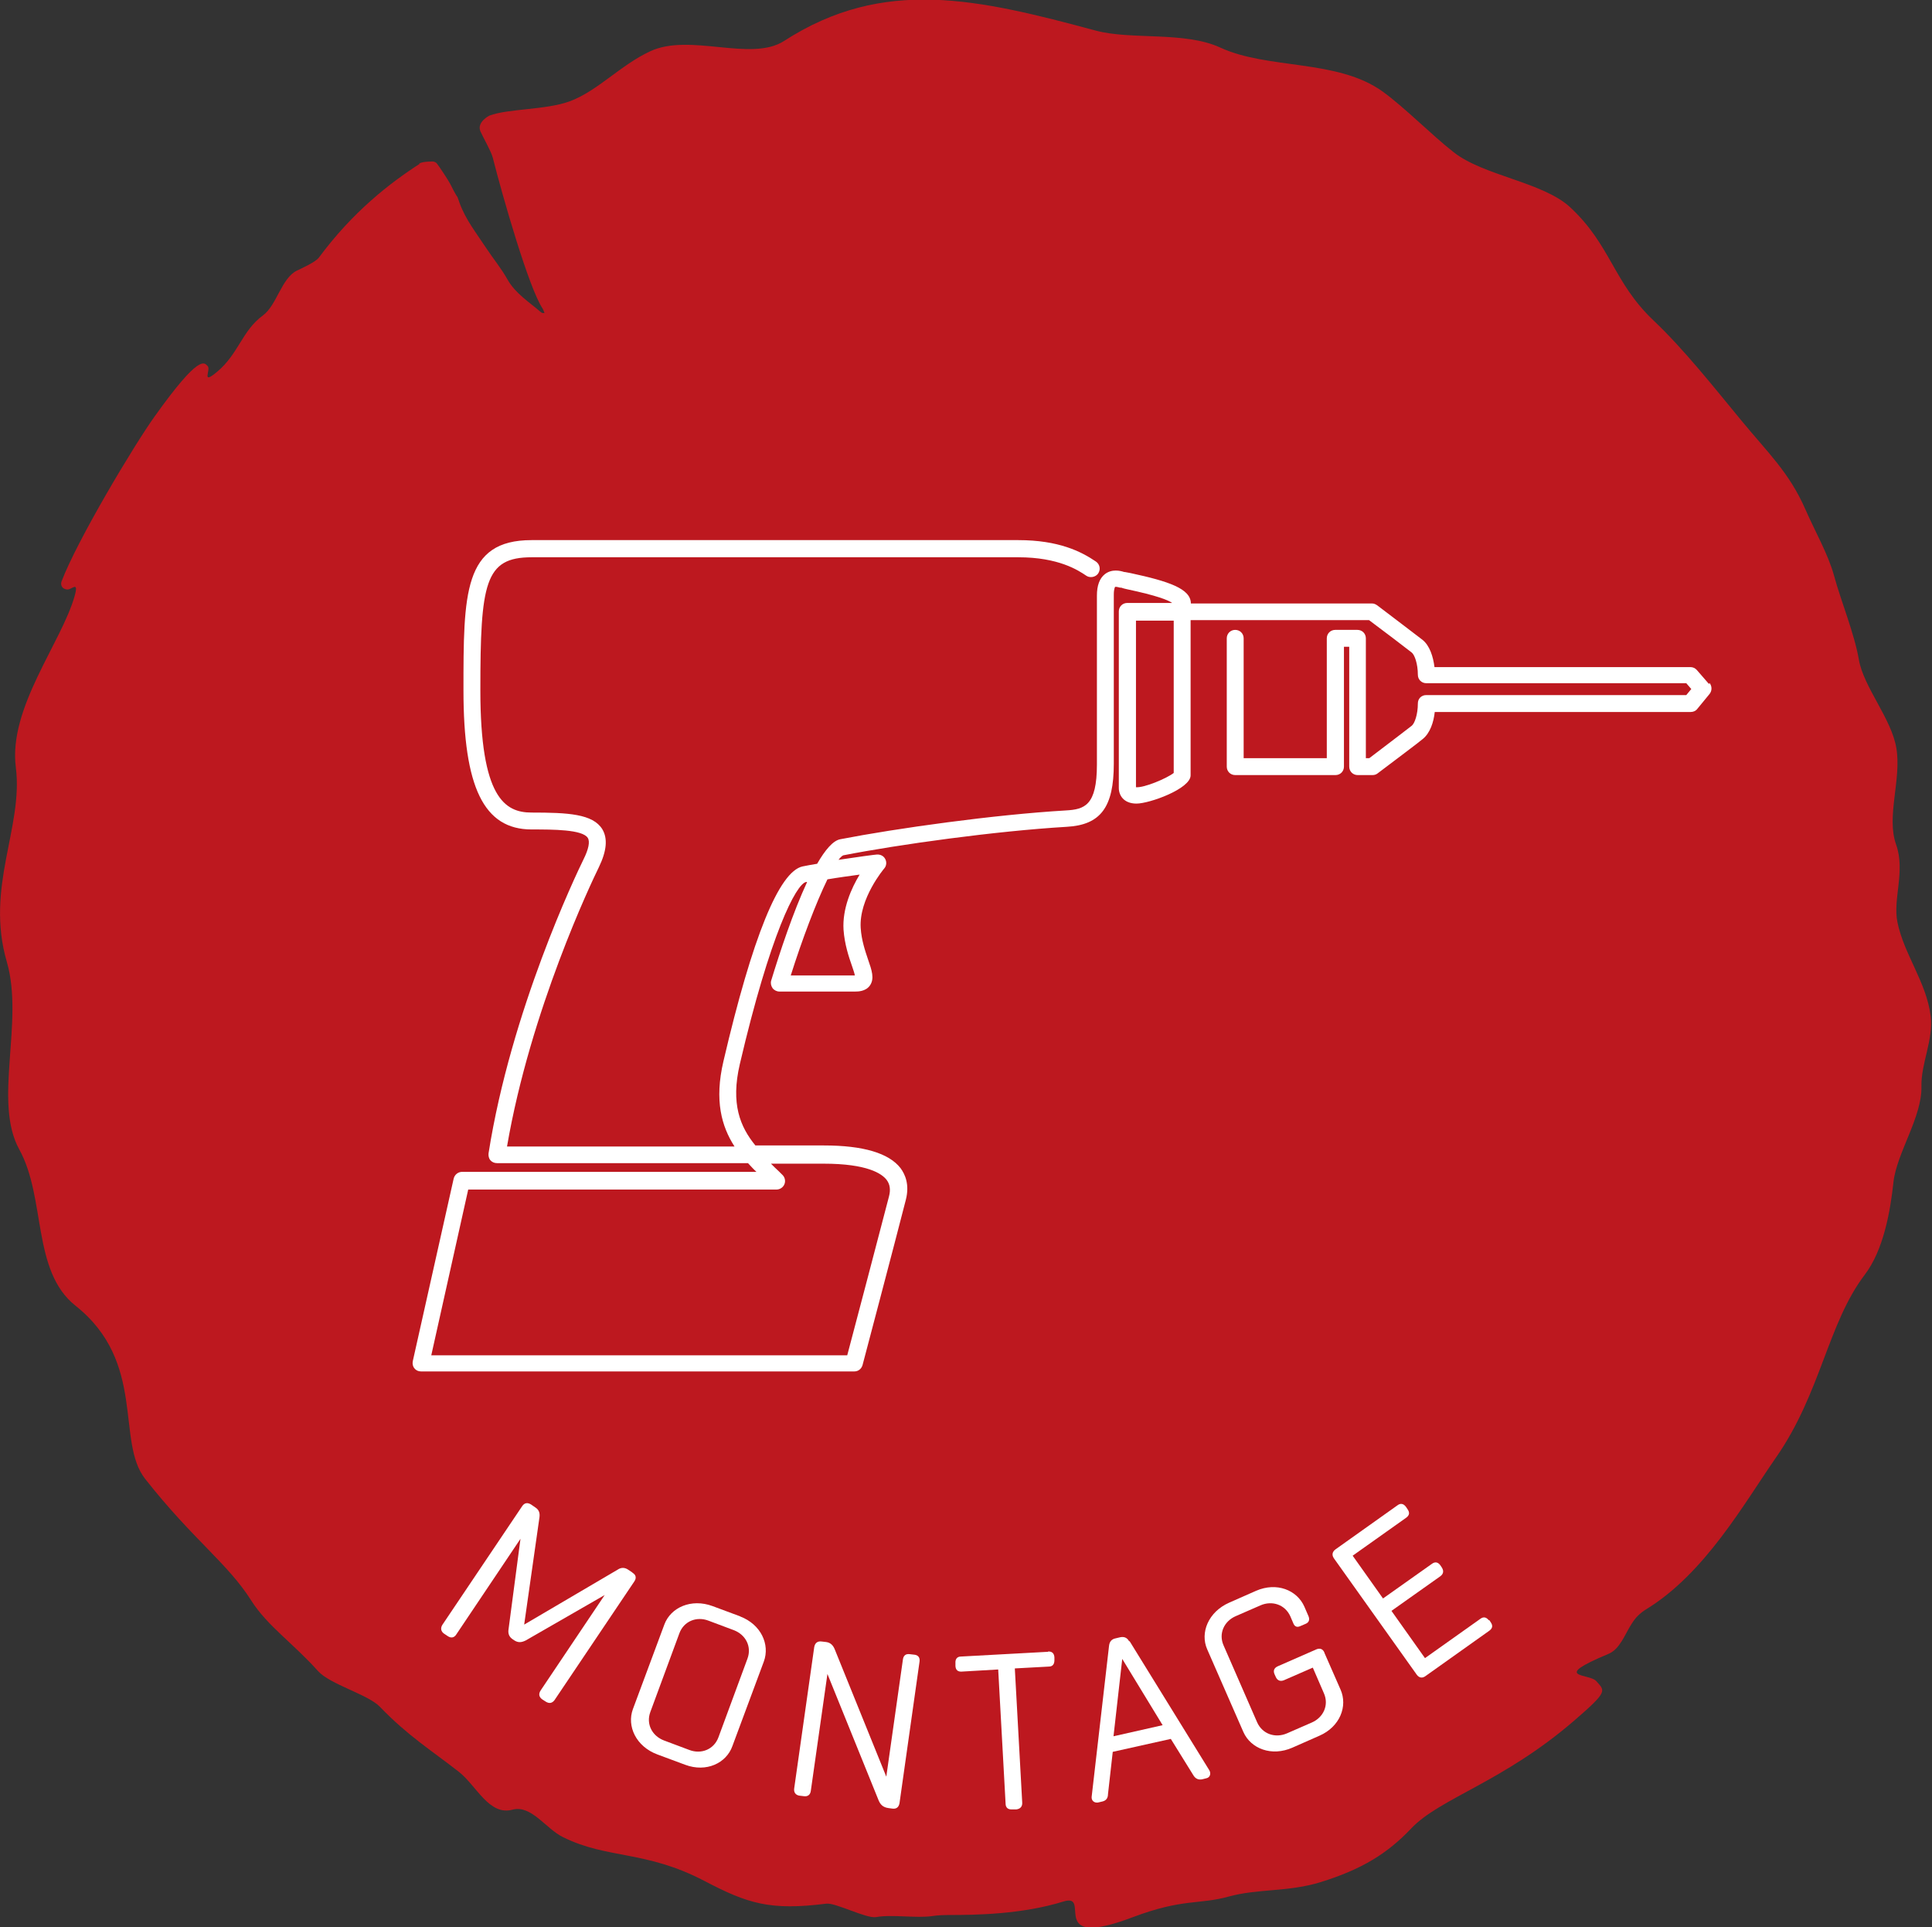 <?xml version="1.0" encoding="UTF-8"?><svg id="Ebene_1" xmlns="http://www.w3.org/2000/svg" viewBox="0 0 73.2 73"><rect x="0" y="0" width="73.2" height="73" fill="#333333" stroke="none"/><defs><style>.cls-1{fill:#bd181f;fill-rule:evenodd;}.cls-1,.cls-2{stroke-width:0px;}.cls-2{fill:#fff;}</style></defs><path class="cls-1" d="M15.91,6.2c-1.15.74-2.55,1.83-3.83,3.56-.13.17-.64.4-.83.49-.59.29-.76,1.31-1.29,1.7-.79.58-.92,1.45-1.73,2.13-.63.53-.23-.08-.36-.21-.13-.14-.31-.48-2,1.89-.78,1.08-2.96,4.73-3.54,6.27-.04.11,0,.29.23.3.17,0,.43-.34.27.24-.5,1.78-2.52,4.24-2.23,6.5.29,2.28-1.17,4.53-.34,7.37.66,2.28-.53,5.29.47,7.1,1.02,1.85.47,4.6,2.13,5.92,2.7,2.14,1.52,5.14,2.64,6.56,1.8,2.29,3.14,3.21,4.02,4.61.62.97,1.57,1.6,2.53,2.67.46.51,1.91.89,2.35,1.36,1.05,1.09,1.94,1.64,2.99,2.46.67.53,1.14,1.67,2.03,1.43.71-.19,1.27.73,1.91,1.04,1.69.84,3.12.49,5.36,1.66,1.64.86,2.49,1.13,4.62.86.35-.04,1.51.57,1.88.51.6-.11,1.52.05,2.14-.04.19-.03.41-.04.65-.04.97,0,2.73-.02,4.31-.51,1.12-.35-.7,1.85,2.61.6,1.94-.73,2.5-.47,3.66-.79,1.09-.3,2.26-.17,3.46-.54,1.59-.49,2.56-1.1,3.45-2.04,1.09-1.15,3.47-1.75,6.17-4.08,1.31-1.13,1.17-1.12.84-1.5-.27-.3-1.76-.1.46-1.03.44-.18.62-.74.88-1.14.15-.24.31-.4.55-.55,2.23-1.36,3.71-4.01,4.92-5.75,1.7-2.44,1.96-5.08,3.36-6.92.71-.93.97-2.39,1.09-3.51.12-1.1,1.09-2.47,1.06-3.63-.02-.86.46-1.77.35-2.66-.16-1.29-1.01-2.33-1.26-3.56-.18-.88.31-1.92-.05-2.94-.38-1.06.21-2.46.01-3.65-.18-1.11-1.24-2.31-1.42-3.35-.17-.99-.68-2.22-.94-3.18-.22-.81-.74-1.72-1.08-2.5-.62-1.42-1.43-2.16-2.44-3.39-1.05-1.27-2.16-2.68-3.32-3.78-1.53-1.45-1.61-2.85-3.16-4.29-1.04-.96-3.29-1.19-4.42-2.09-.82-.64-1.84-1.68-2.68-2.29-1.72-1.24-4.35-.83-6.16-1.67-1.35-.62-3.37-.28-4.71-.64-4.46-1.2-8.03-2.05-11.81.39-1.25.81-3.56-.31-5.07.39-1.14.53-2,1.51-3.06,1.9-.91.33-2.32.27-3.04.54,0,0-.48.24-.34.59.1.23.41.76.47,1,.37,1.46,1.37,4.95,1.89,5.72.03.05.05.11.07.17-.04,0-.1,0-.13-.03-.45-.39-.97-.71-1.27-1.24-.24-.43-.55-.8-.82-1.21-.36-.55-.77-1.06-1-1.7-.15-.43.02.03-.35-.71-.06-.12-.43-.69-.52-.79-.06-.06-.14-.07-.22-.06-.03,0-.32,0-.45.08Z"/><path class="cls-2" d="M23.95,59.56l-.15-.1c-.13-.09-.27-.09-.4,0l-3.54,2.08.58-4.07c.02-.16-.02-.28-.16-.37l-.16-.11c-.13-.08-.25-.07-.34.07l-3.02,4.49c-.08.13-.05.25.06.33l.15.1c.12.08.24.06.32-.07l2.43-3.62-.45,3.41c-.03.17.01.3.16.4l.06.04c.14.09.27.08.43,0l2.99-1.72-2.43,3.62c-.08.13-.06.24.06.33l.14.09c.13.08.24.06.33-.06l3.02-4.49c.09-.13.07-.25-.06-.33Z"/><path class="cls-2" d="M28.05,61.23l-1.05-.39c-.81-.3-1.59.05-1.83.7l-1.19,3.2c-.24.65.12,1.42.93,1.72l1.05.39c.8.3,1.56-.06,1.79-.71l1.19-3.2c.24-.65-.11-1.41-.9-1.71ZM28.32,62.83l-1.1,2.98c-.17.46-.65.65-1.1.48l-.96-.36c-.45-.17-.69-.62-.52-1.08l1.1-2.98c.17-.46.65-.65,1.1-.48l.96.36c.45.17.69.62.52,1.08Z"/><path class="cls-2" d="M34.64,62.68l-.17-.02c-.15-.02-.24.05-.26.2l-.63,4.44-1.96-4.84c-.06-.14-.16-.24-.32-.26l-.17-.02c-.15-.02-.25.05-.28.21l-.76,5.36c-.02.15.06.25.2.27l.17.02c.14.02.24-.05.26-.2l.63-4.43,1.94,4.79c.06.14.15.26.37.29l.15.02c.15.02.24-.05.27-.2l.76-5.37c.02-.15-.05-.24-.19-.26Z"/><path class="cls-2" d="M39.71,62.57l-3.3.18c-.15,0-.22.1-.21.25v.11c.01.15.09.22.24.21l1.38-.08.28,5.08c0,.15.09.23.24.22h.17c.15-.02.23-.11.22-.26l-.28-5.08,1.29-.07c.14,0,.21-.09.21-.24v-.11c-.01-.15-.09-.23-.24-.22Z"/><path class="cls-2" d="M42.78,62.17c-.08-.14-.19-.18-.34-.15l-.17.04c-.15.03-.23.12-.25.28l-.66,5.73c-.01.14.1.23.24.21l.17-.04c.13-.03.21-.12.21-.28l.18-1.6,2.2-.49.85,1.37c.08.14.2.19.34.16l.16-.04c.14-.03.18-.18.11-.3l-3.02-4.89ZM42.19,65.76l.33-2.92,1.53,2.51-1.86.42Z"/><path class="cls-2" d="M50.18,62.6c-.06-.14-.17-.18-.31-.12l-1.46.64c-.13.06-.18.16-.12.3l.05.11c.06.13.17.17.3.12l1.1-.48.42.97c.2.45-.02.92-.46,1.11l-.94.41c-.44.19-.93.03-1.13-.42l-1.27-2.91c-.2-.45.02-.92.46-1.11l.94-.41c.44-.19.93-.03,1.13.42l.12.28c.05.11.14.14.25.09l.21-.09c.12-.05.16-.15.11-.28l-.16-.37c-.28-.63-1.05-.94-1.83-.6l-1.02.45c-.79.35-1.11,1.14-.83,1.77l1.37,3.13c.28.63,1.07.94,1.86.59l1.02-.45c.78-.34,1.08-1.12.8-1.75l-.61-1.39Z"/><path class="cls-2" d="M56.41,61.38c-.09-.12-.2-.15-.32-.06l-2.1,1.49-1.27-1.79,1.85-1.31c.12-.09.14-.2.06-.33l-.06-.09c-.09-.12-.2-.14-.32-.05l-1.85,1.31-1.15-1.62,2.03-1.44c.12-.09.14-.19.05-.32l-.06-.09c-.09-.12-.2-.15-.32-.06l-2.35,1.67c-.12.09-.15.21-.06.34l3.14,4.41c.09.12.21.14.33.05l2.42-1.72c.12-.09.14-.19.05-.32l-.06-.09Z"/><path class="cls-2" d="M64.75,25.91l-.46-.53c-.06-.07-.15-.11-.24-.11h-9.7c-.05-.4-.18-.81-.45-1.03-.15-.12-1-.76-1.72-1.31-.06-.04-.12-.07-.19-.07h-6.87c0-.56-.84-.84-2.28-1.15-.09-.02-.16-.03-.21-.04h-.03c-.15-.05-.47-.13-.74.08-.2.16-.3.43-.3.81v6.4c0,1.56-.47,1.7-1.18,1.74-2.72.16-6.43.68-8.54,1.09-.28.05-.58.41-.88.93-.2.03-.39.07-.55.1-.89.19-1.9,2.67-3,7.38-.35,1.49-.07,2.47.42,3.23h-8.62c.89-5.18,3.21-10.03,3.48-10.58.3-.62.34-1.09.13-1.44-.36-.58-1.3-.63-2.68-.63-1.01,0-1.94-.56-1.94-4.63s.17-5.04,1.94-5.04h18.44c1.53,0,2.27.49,2.58.7.06.04.12.05.18.05.1,0,.21-.05.27-.14.1-.15.06-.35-.09-.45-.56-.38-1.41-.81-2.94-.81h-18.44c-2.58,0-2.58,2.02-2.58,5.69s.77,5.27,2.58,5.27c.81,0,1.93,0,2.13.32.09.14.03.43-.16.81-.28.57-2.75,5.73-3.6,11.14-.01.09.01.19.07.26.06.07.15.11.25.11h9.51c.11.12.21.23.32.33h-11.15c-.15,0-.28.1-.32.25l-1.55,6.92c-.02.1,0,.2.06.27.06.08.15.12.25.12h16.42c.15,0,.27-.1.31-.24,0,0,1.24-4.69,1.64-6.26.15-.58-.03-.97-.2-1.2-.44-.57-1.42-.86-2.9-.86h-2.6c-.58-.71-.94-1.58-.59-3.08,1.15-4.92,2.13-6.82,2.51-6.9.01,0,.03,0,.04,0-.53,1.14-1.03,2.65-1.36,3.73-.03.1-.01.2.05.29.06.08.16.13.26.13h2.87c.1,0,.4,0,.56-.23.18-.26.07-.58-.07-.98-.11-.33-.25-.73-.28-1.2-.07-1.11.88-2.24.89-2.25.09-.1.1-.25.04-.36-.06-.12-.19-.18-.32-.17-.05,0-.72.09-1.45.2.07-.09.13-.15.18-.17,2.09-.41,5.77-.92,8.46-1.08,1.29-.07,1.79-.74,1.79-2.39v-6.4c0-.24.05-.3.05-.3.04-.01.15.02.19.03h.04c.05.02.13.04.22.06,1.13.24,1.56.41,1.71.52h-1.7c-.18,0-.32.14-.32.32v6.69c0,.27.18.59.67.59s2.05-.56,2.05-1.07v-5.88h6.76c.47.35,1.46,1.1,1.62,1.23.11.09.23.43.23.84,0,.18.14.32.32.32h9.85s.19.22.19.22l-.19.23h-9.85c-.09,0-.17.03-.23.09s-.09.14-.09.23c0,.41-.12.75-.23.84-.11.09-.68.52-1.61,1.23h-.13v-4.54c0-.18-.14-.32-.32-.32h-.84c-.18,0-.32.14-.32.32v4.54h-3.15v-4.54c0-.18-.14-.32-.32-.32s-.32.14-.32.32v4.86c0,.18.14.32.32.32h3.8c.18,0,.32-.14.32-.32v-4.54h.2v4.54c0,.18.14.32.32.32h.56c.07,0,.14-.02.19-.06.7-.53,1.57-1.18,1.72-1.31.27-.22.41-.63.45-1.02h9.7c.1,0,.19-.04.25-.12l.46-.56c.1-.12.1-.3,0-.42ZM31.2,44.08c1.67,0,2.21.38,2.39.61.13.17.16.38.09.64-.35,1.35-1.32,5.03-1.58,6.01h-15.76l1.4-6.28h11.68c.13,0,.25-.08.3-.2.05-.12.02-.26-.07-.35-.1-.1-.2-.2-.3-.29-.05-.05-.09-.09-.14-.14h1.99ZM32.57,33.13c-.31.51-.66,1.29-.61,2.09.04.55.2,1.03.32,1.37.04.12.09.26.11.36h-2.43c.43-1.36.96-2.76,1.39-3.64.41-.07.86-.13,1.22-.18ZM44.47,29.28c-.27.21-1.13.57-1.43.54v-6.31h1.43v5.77Z"/></svg>
